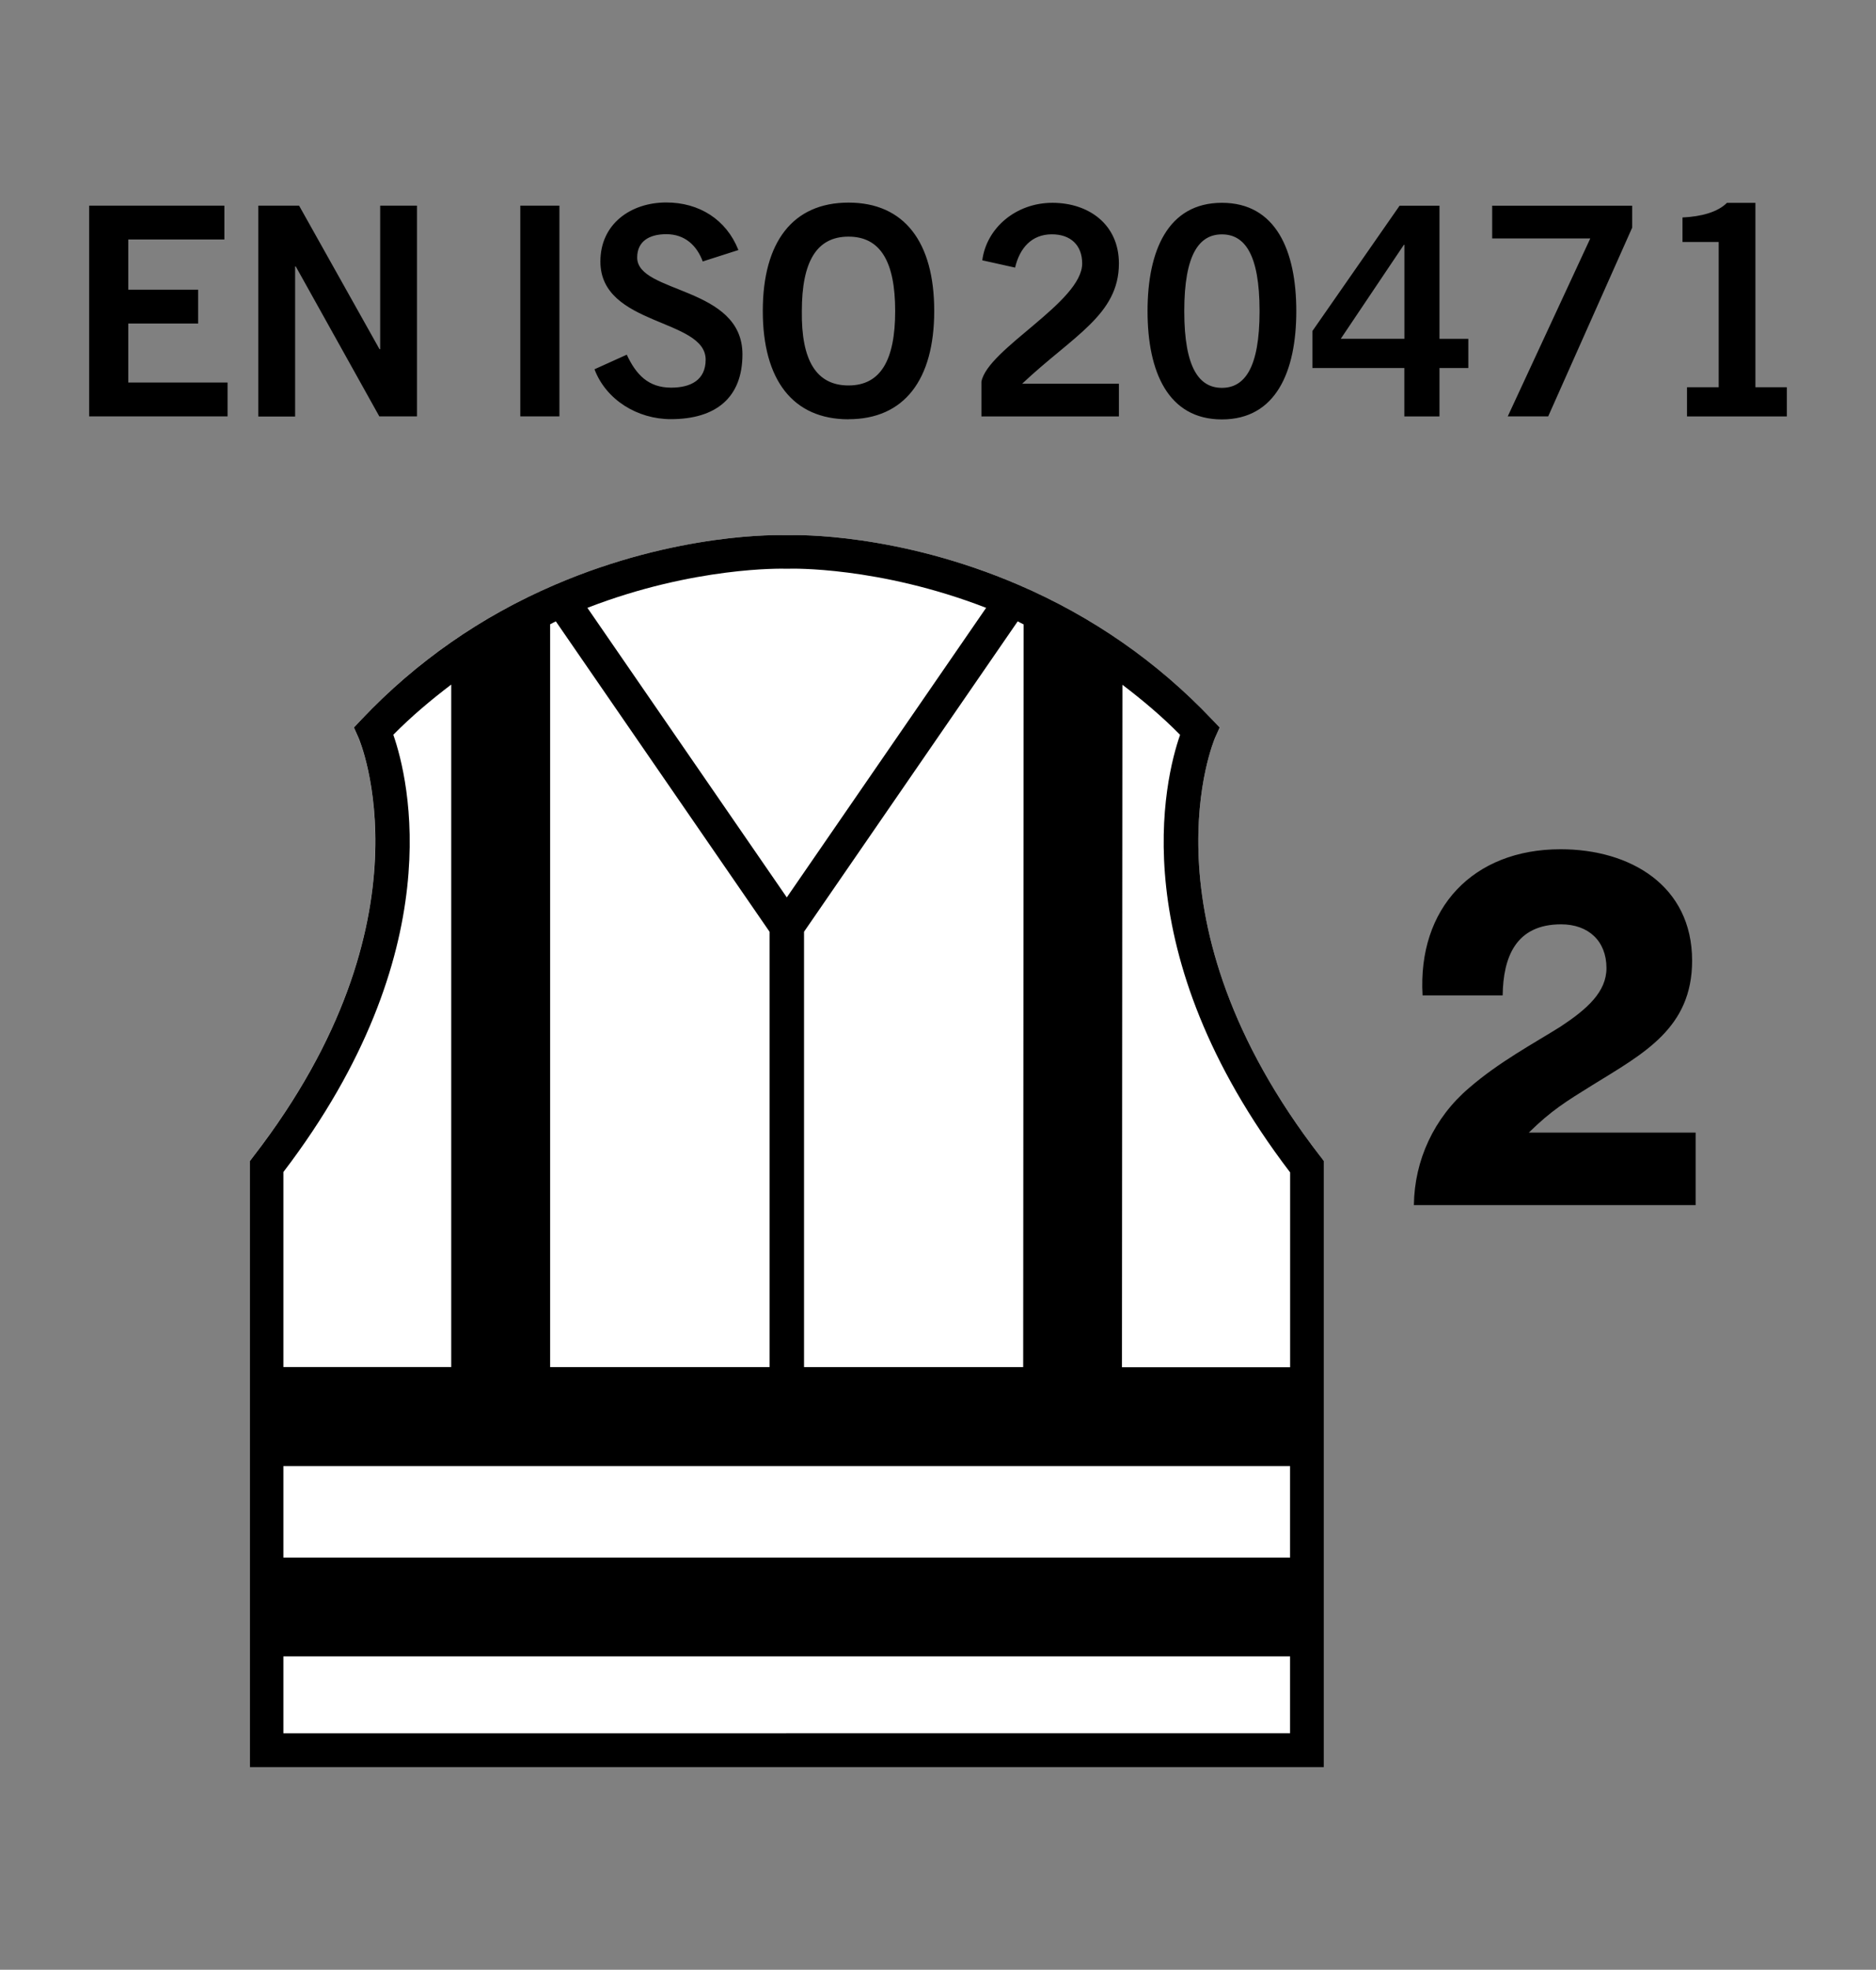 <?xml version="1.0" encoding="UTF-8" standalone="no"?>
<svg xmlns="http://www.w3.org/2000/svg" xmlns:xlink="http://www.w3.org/1999/xlink" version="1.1" width="283" height="297" viewBox="0 0 283 297" xml:space="preserve">
<rect x="0" y="0" width="283" height="297" fill="#808080" stroke="none"/>
<desc>Created with Fabric.js 5.2.4</desc>
<defs>
</defs>
<rect x="0" y="0" width="100%" height="100%" fill="transparent"></rect>
<g transform="matrix(1 0 0 1 141.5 148.5)" id="71018211-4d16-4b2d-bc13-aedb3ccd9ea2">
<rect style="stroke: none; stroke-width: 1; stroke-dasharray: none; stroke-linecap: butt; stroke-dashoffset: 0; stroke-linejoin: miter; stroke-miterlimit: 4; fill: rgb(255,255,255); fill-rule: nonzero; opacity: 1; visibility: hidden;" x="-141.5" y="-148.5" rx="0" ry="0" width="283" height="297"></rect>
</g>
<g transform="matrix(Infinity NaN NaN Infinity 0 0)" id="2da5f434-e17a-4e73-9fc9-d8fdb85bb022">
</g>
<g transform="matrix(1 0 0 1 141.5 148.5)">
<g style="">
		<g transform="matrix(1 0 0 1 -22.81 25.07)">
<path style="stroke: none; stroke-width: 1; stroke-dasharray: none; stroke-linecap: butt; stroke-dashoffset: 0; stroke-linejoin: miter; stroke-miterlimit: 4; fill: rgb(255,255,255); fill-rule: nonzero; opacity: 1;" transform=" translate(-118.54, -147.32)" d="M 199 148.08 C 171.4 112.4 183.03 85.28 183.14 85 L 183.84 83.44 L 182.66 82.2 C 174.44 73.54 164.63 66.72 153.52 61.94 C 135.34 54.12 120.04 54.4 118.94 54.44 L 118.27 54.44 C 117.62 54.42 102.04 53.97 83.51 61.94 C 72.4 66.7 62.6 73.53 54.4 82.2 L 53.23 83.44 L 53.93 85.01 C 54.05 85.28 65.68 112.41 38.07 148.11 L 37.54 148.81 L 37.54 240.21 L 199.54 240.21 L 199.54 148.81 L 199.02 148.11 z" stroke-linecap="round"></path>
</g>
		<g transform="matrix(1 0 0 1 0 0)">
<path style="stroke: none; stroke-width: 1; stroke-dasharray: none; stroke-linecap: butt; stroke-dashoffset: 0; stroke-linejoin: miter; stroke-miterlimit: 4; fill: rgb(0,0,0); fill-rule: nonzero; opacity: 1;" transform=" translate(-141.35, -122.25)" d="M 199 148.08 C 171.4 112.4 183.03 85.28 183.14 85 L 183.84 83.44 L 182.66 82.2 C 174.44 73.54 164.63 66.72 153.52 61.94 C 135.34 54.12 120.04 54.4 118.94 54.44 L 118.27 54.44 C 117.62 54.42 102.04 53.97 83.51 61.94 C 72.41 66.7 62.61 73.54 54.41 82.2 L 53.24 83.44 L 53.94 85.01 C 54.06 85.28 65.69 112.41 38.08 148.11 L 37.55 148.81 L 37.55 240.21 L 199.55 240.21 L 199.55 148.81 L 199.03 148.11 z M 42.6 194.8 L 194.46 194.8 L 194.46 208.6 L 42.6 208.6 L 42.6 194.8 z M 194.47 150.5 L 194.47 179.9 L 169.1 179.9 L 169.17 77 C 172.23 79.33 175.17 81.8 177.87 84.55 C 175.53 91.25 169.1 117.25 194.45 150.5 z M 154.27 67.9 L 154.2 179.88 L 121.14 179.88 L 121.14 114.24 L 153.37 67.44 C 153.67 67.58 153.97 67.76 154.27 67.9 z M 118.2 59.5 L 118.96 59.5 C 119.08 59.49 132.41 59.12 148.61 65.4 L 118.54 109.06 L 88.46 65.4 C 104.61 59.14 117.98 59.5 118.2 59.5 z M 83.7 67.44 L 115.94 114.24 L 115.94 179.88 L 82.84 179.88 L 82.84 67.88 C 83.12 67.74 83.4 67.58 83.7 67.44 z M 59.18 84.54 C 61.9 81.78 64.85 79.3 67.92 76.97 L 67.92 179.87 L 42.6 179.87 L 42.6 150.47 C 67.95 117.24 61.52 91.24 59.18 84.53 z M 118.46 235.09 L 42.6 235.09 L 42.6 223.5 L 194.46 223.5 L 194.46 235.08 L 118.46 235.08 z M 13.3 36.53 L 13.3 4.76 L 33.7 4.76 L 33.7 9.86 L 19.2 9.86 L 19.2 17.43 L 29.74 17.43 L 29.74 22.53 L 19.2 22.53 L 19.2 31.43 L 34.18 31.43 L 34.18 36.53 L 13.3 36.53 z M 38.82 36.53 L 38.82 4.76 L 44.97 4.76 L 57.1 26.4 L 57.2 26.4 L 57.2 4.76 L 62.75 4.76 L 62.75 36.53 L 57.07 36.53 L 44.47 13.93 L 44.37 13.93 L 44.37 36.55 L 38.83 36.55 z M 78.34 36.53 L 78.34 4.76 L 84.24 4.76 L 84.24 36.53 L 78.34 36.53 z M 105.87 13.2 C 104.97 10.74 103.14 9.06 100.37 9.06 C 97.81 9.06 95.97 10.12 95.97 12.58 C 95.97 18.04 111.85 16.88 111.85 27.18 C 111.85 33.68 107.88 36.95 101.05 36.95 C 96.01 36.95 91.28 34.05 89.53 29.43 L 94.4 27.23 C 95.8 30.23 97.64 32.2 101.1 32.2 C 104.04 32.2 106.3 31.06 106.3 27.98 C 106.3 21.73 90.42 22.96 90.42 13.18 C 90.42 7.5 95.02 4.28 100.36 4.28 C 105.31 4.28 109.41 6.83 111.24 11.45 L 105.87 13.17 z M 127.85 36.97 C 119.45 36.97 114.92 31.03 114.92 20.64 C 114.92 10.25 119.44 4.3 127.85 4.3 C 136.26 4.3 140.78 10.24 140.78 20.63 C 140.78 31.02 136.25 36.96 127.85 36.96 z M 127.85 9.43 C 123.03 9.43 120.81 13.21 120.81 20.65 C 120.71 28.09 122.99 31.87 127.85 31.87 C 132.67 31.87 134.89 28.09 134.89 20.65 C 134.89 13.21 132.67 9.43 127.85 9.43 z M 147.9 36.53 L 147.9 31.3 C 148.84 26.33 163.1 19.3 163.1 13.48 C 163.1 10.71 161.35 9.08 158.53 9.08 C 155.46 9.08 153.66 11.18 152.98 14.1 L 148.03 13 C 148.67 8.12 153.11 4.33 158.61 4.33 C 164.03 4.33 168.64 7.53 168.64 13.48 C 168.64 21.23 161.72 24.38 154.04 31.61 L 168.64 31.61 L 168.64 36.54 L 147.9 36.54 z M 184.18 4.33 C 192.33 4.33 195.4 11.55 195.4 20.66 C 195.4 29.77 192.33 36.99 184.18 36.99 C 176.03 36.99 172.96 29.77 172.96 20.66 C 172.96 11.55 176.03 4.33 184.18 4.33 z M 184.18 32.23 C 187.55 32.23 189.86 29.33 189.86 20.66 C 189.86 11.99 187.56 9.09 184.18 9.09 C 180.81 9.09 178.5 11.99 178.5 20.66 C 178.5 29.33 180.8 32.23 184.18 32.23 z M 197.84 23.65 L 210.98 4.77 L 217 4.77 L 217 24.84 L 221.35 24.84 L 221.35 29.24 L 217 29.24 L 217 36.54 L 211.7 36.54 L 211.7 29.24 L 197.83 29.24 L 197.83 23.64 z M 211.71 24.85 L 211.71 10.66 L 211.63 10.66 L 202.11 24.83 L 211.71 24.83 z M 224.94 4.77 L 246.07 4.77 L 246.07 8.07 L 233.4 36.53 L 227.3 36.53 L 239.75 9.7 L 224.95 9.7 L 224.95 4.76 z M 254.34 36.54 L 254.34 32.14 L 259.12 32.14 L 259.12 10.24 L 253.66 10.24 L 253.66 6.54 C 256.48 6.41 258.96 5.74 260.36 4.34 L 264.66 4.34 L 264.66 32.14 L 269.4 32.14 L 269.4 36.54 L 254.33 36.54 z M 213.14 155.44 C 213.22 148.68 216.18 142.29 221.44 137.81 C 226 133.86 231.17 131.11 235.27 128.54 C 239.3 125.88 242.19 123.3 242.19 119.72 C 242.19 115.62 239.45 113.12 235.35 113.12 C 228.51 113.12 226.61 118.06 226.53 123.84 L 214.45 123.84 C 213.69 110.69 222.05 101.8 235.27 101.8 C 245.77 101.8 255.11 107.27 255.11 118.6 C 255.11 128.78 247.81 132.58 240.06 137.37 C 236.03 139.87 233.9 141.17 230.48 144.52 L 255.64 144.52 L 255.64 155.46 L 213.14 155.46 z" stroke-linecap="round"></path>
</g>
</g>
</g>
</svg>
